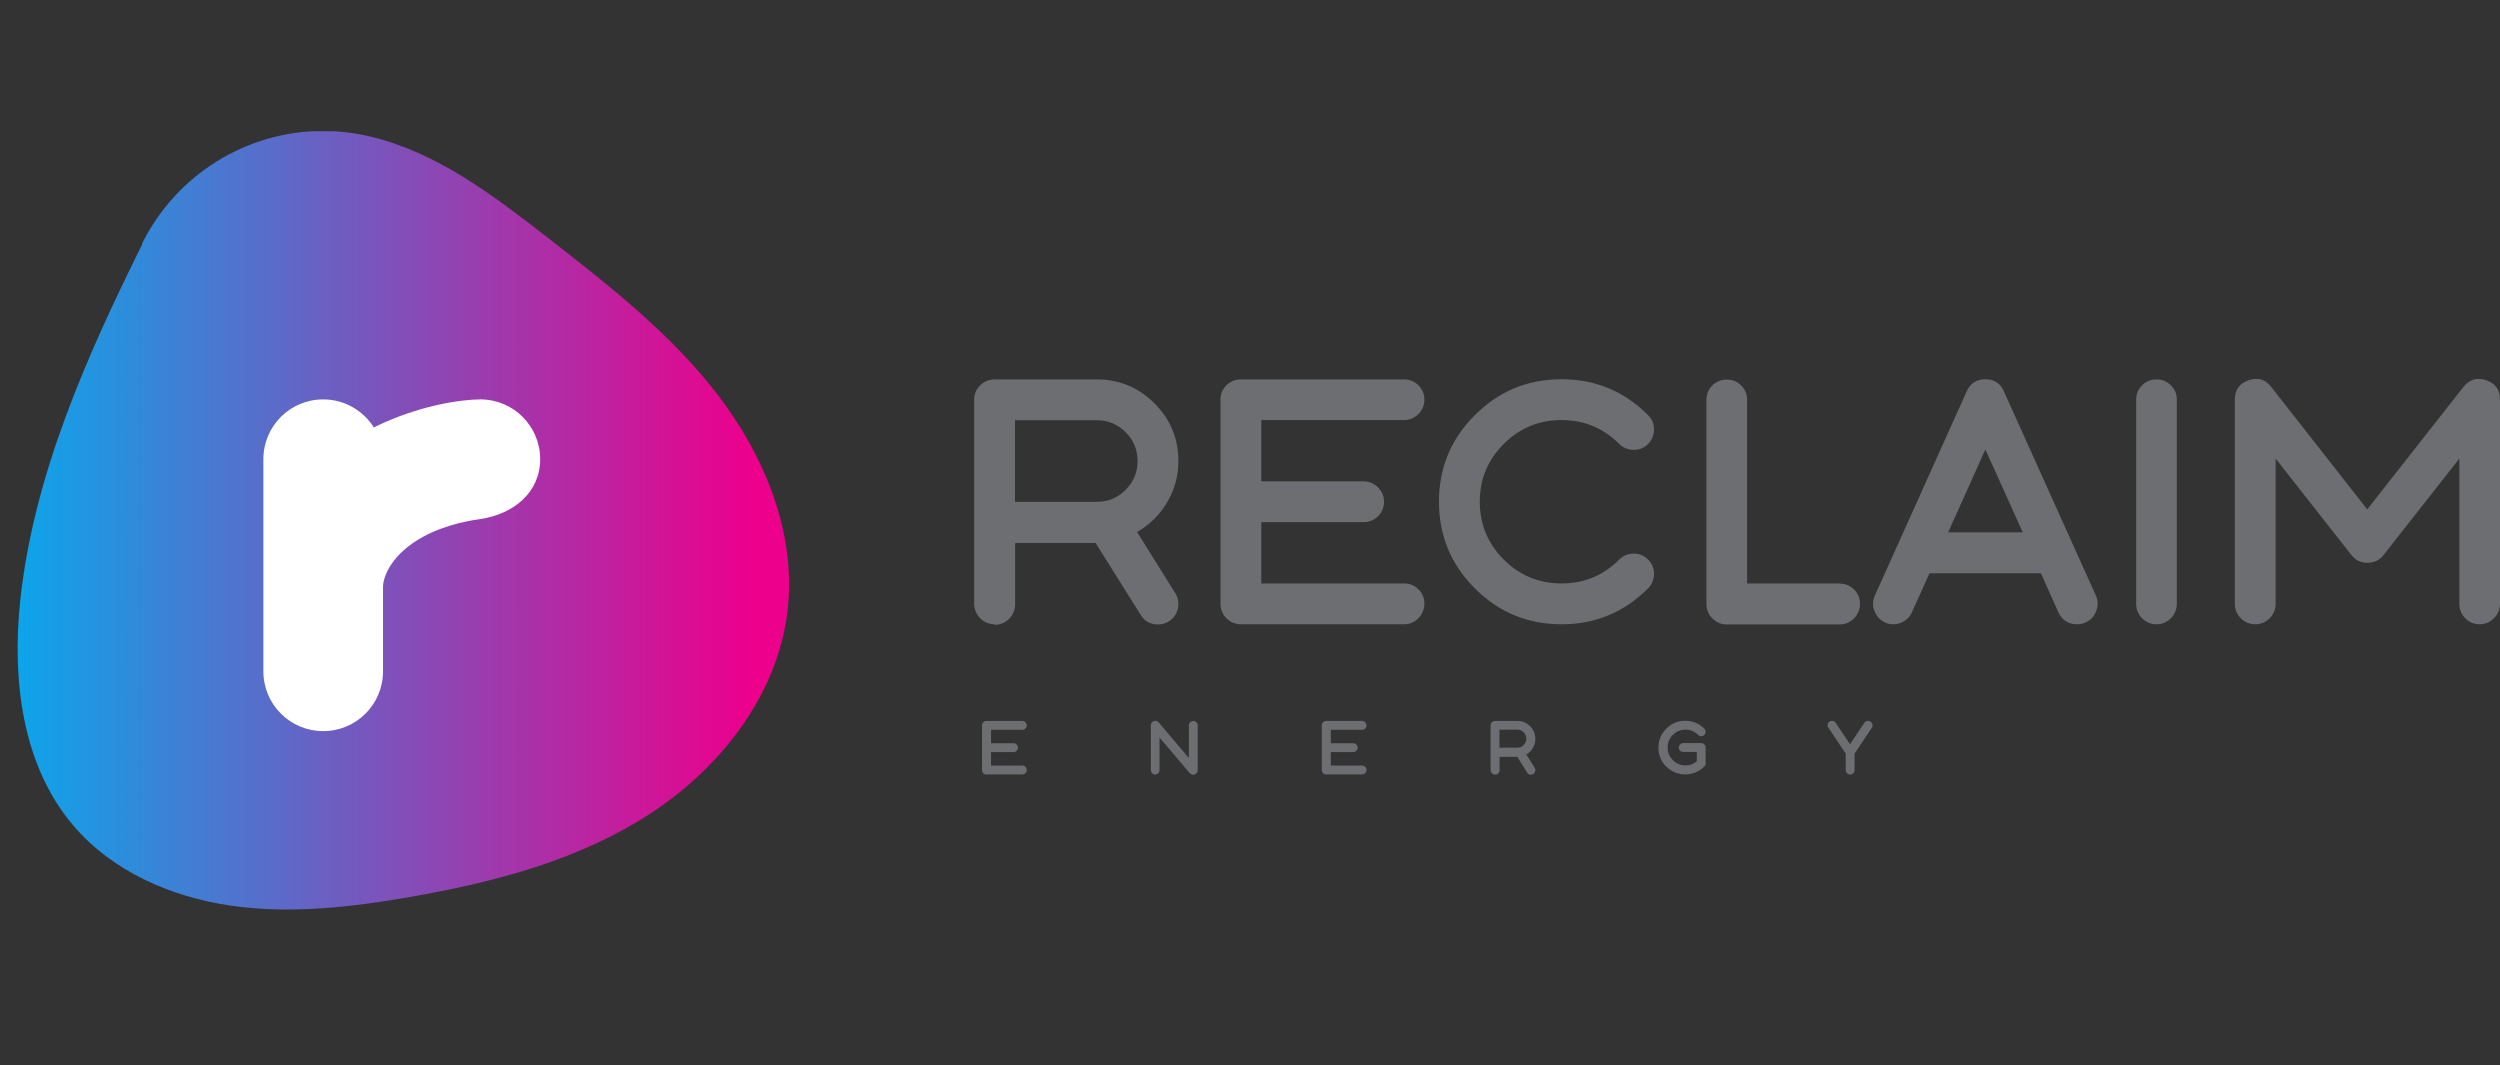 <?xml version="1.0" encoding="UTF-8"?>
<svg xmlns="http://www.w3.org/2000/svg" xmlns:xlink="http://www.w3.org/1999/xlink" id="Layer_1" viewBox="0 0 152.54 65">
  <rect x="0" y="0" width="152.54" height="65" fill="#333333" stroke="none"/>
  <defs>
    <style>.cls-1{fill:none;}.cls-2{fill:#6d6e71;}.cls-3{fill:url(#linear-gradient);}.cls-4{clip-path:url(#clippath-6);}.cls-5{clip-path:url(#clippath-5);}.cls-6{fill:#fff;}.cls-7{clip-path:url(#clippath);}</style>
    <clipPath id="clippath">
      <rect class="cls-1" x="-9.3" y="7.86" width="161.84" height="58.42"></rect>
    </clipPath>
    <clipPath id="clippath-3">
      <rect class="cls-1" x="-9.3" y="46.8" width="58.05" height="19.48"></rect>
    </clipPath>
    <clipPath id="clippath-5">
      <path class="cls-1" d="M8.69,14.88c-3.4,6.85-6.65,14.13-7.46,21.81-.5,4.8.12,10.03,3.26,13.7,2.38,2.79,5.97,4.34,9.59,4.87,3.63.52,7.33.1,10.94-.53,5.11-.89,10.25-2.23,14.6-5.05,4.35-2.82,7.86-7.31,8.44-12.47.53-4.67-1.39-9.36-4.25-13.1-2.86-3.73-6.62-6.67-10.33-9.56-3.34-2.6-6.81-5.26-10.93-6.23-.95-.22-1.9-.33-2.83-.33-4.66,0-8.95,2.65-11.05,6.87"></path>
    </clipPath>
    <linearGradient id="linear-gradient" x1="990.1" y1="-1634.46" x2="990.83" y2="-1634.46" gradientTransform="translate(-63466.26 -104740.58) scale(64.1 -64.1)" gradientUnits="userSpaceOnUse">
      <stop offset="0" stop-color="#00aeef"></stop>
      <stop offset="1" stop-color="#ec008c"></stop>
    </linearGradient>
    <clipPath id="clippath-6">
      <rect class="cls-1" x="-9.3" y="7.86" width="161.84" height="58.42"></rect>
    </clipPath>
  </defs>
  <g class="cls-7">
    <path class="cls-2" d="M60.69,38.09c-.35,0-.64-.12-.88-.37-.24-.24-.37-.54-.37-.89v-12.45c0-.34.12-.63.37-.87.24-.24.54-.36.88-.36h6.23c1.37,0,2.55.49,3.52,1.46.97.97,1.46,2.14,1.46,3.52,0,.91-.23,1.76-.7,2.54-.45.76-1.06,1.35-1.82,1.79l2.33,3.73c.18.29.23.6.16.94-.08.34-.26.6-.55.78-.2.13-.42.19-.66.19-.46,0-.82-.19-1.06-.58l-2.75-4.39h-4.91v3.73c0,.35-.12.64-.36.89-.24.24-.53.37-.87.37M61.93,30.62h4.99c.69,0,1.27-.24,1.76-.73.49-.49.73-1.07.73-1.76s-.24-1.27-.73-1.76c-.49-.49-1.07-.73-1.76-.73h-4.99v4.98ZM75.72,38.09c-.35,0-.64-.12-.89-.37-.24-.24-.36-.54-.36-.89v-12.45c0-.34.12-.63.36-.87.24-.24.54-.36.89-.36h9.96c.34,0,.63.12.87.36.24.24.36.53.36.87s-.12.64-.36.88c-.24.24-.53.37-.87.37h-8.72v3.74h6.23c.35,0,.64.12.89.37.24.24.37.53.37.87s-.12.64-.37.89c-.24.24-.54.36-.89.36h-6.23v3.74h8.72c.34,0,.63.12.87.36.24.24.36.53.36.87s-.12.64-.36.89c-.24.24-.53.37-.87.37h-9.96ZM95.28,38.09c-2.07,0-3.83-.73-5.29-2.19-1.46-1.46-2.19-3.22-2.19-5.29s.73-3.82,2.19-5.28c1.46-1.46,3.22-2.19,5.29-2.19s3.82.73,5.28,2.19c.24.24.36.53.36.87s-.12.64-.36.89c-.24.24-.53.36-.87.36s-.64-.12-.89-.36c-.97-.97-2.14-1.46-3.52-1.46s-2.56.49-3.53,1.46c-.97.97-1.46,2.14-1.46,3.52s.49,2.56,1.46,3.53c.97.97,2.15,1.46,3.53,1.46s2.55-.49,3.52-1.46c.24-.24.54-.36.89-.36s.63.12.87.36c.24.24.36.53.36.87s-.12.64-.36.89c-1.46,1.46-3.22,2.19-5.28,2.19M112.26,35.61c.34,0,.63.12.87.36s.36.53.36.87-.12.64-.36.89c-.24.24-.53.37-.87.37h-6.89c-.35,0-.64-.12-.89-.37-.24-.24-.36-.54-.36-.89v-12.45c0-.34.12-.63.36-.87s.54-.36.89-.36.63.12.87.36c.24.24.36.53.36.87v11.21h5.66ZM115.03,37.98c-.31-.14-.53-.37-.66-.7-.12-.32-.11-.64.03-.95l5.6-12.45c.22-.49.6-.74,1.14-.74s.92.25,1.13.74l5.61,12.45c.14.31.15.63.02.95-.12.33-.33.56-.65.7-.17.08-.34.11-.51.11-.54,0-.92-.25-1.15-.74l-1.06-2.37h-6.8l-1.07,2.37c-.14.31-.37.53-.7.66-.32.12-.64.11-.95-.03M118.87,32.48h4.55l-2.28-5.06-2.27,5.06ZM131.59,38.09c-.35,0-.64-.12-.89-.37-.24-.24-.36-.54-.36-.89v-12.45c0-.34.12-.63.36-.87s.54-.36.89-.36.63.12.87.36.36.53.36.87v12.45c0,.35-.12.64-.36.89-.24.24-.53.37-.87.37M137.61,38.09c-.35,0-.64-.12-.89-.37-.24-.24-.36-.54-.36-.89v-12.45c0-.59.28-.98.84-1.18.56-.19,1.02-.06,1.38.41l5.86,7.47,5.87-7.47c.37-.46.83-.6,1.39-.41.56.19.84.59.84,1.18v12.45c0,.35-.12.64-.37.89-.24.24-.54.37-.88.37s-.63-.12-.87-.37c-.24-.24-.36-.54-.36-.89v-8.85l-4.62,5.88c-.25.32-.58.48-.99.48s-.73-.16-.98-.48l-4.62-5.88v8.85c0,.35-.12.64-.36.89-.24.24-.53.37-.87.37M60.19,47.26c-.08,0-.14-.03-.19-.08-.05-.05-.08-.12-.08-.19v-2.73c0-.07.03-.14.08-.19.05-.05.12-.08.19-.08h2.19c.07,0,.14.03.19.08.05.05.08.12.08.19s-.03.14-.08.19c-.05.05-.12.08-.19.08h-1.91v.82h1.37c.08,0,.14.03.19.08.05.05.08.12.08.19s-.03.14-.08.19c-.05.05-.12.08-.19.08h-1.37v.82h1.91c.07,0,.14.03.19.08.05.05.08.12.08.19s-.03.14-.08.19c-.05.05-.12.08-.19.08h-2.19ZM70.49,47.26c-.08,0-.14-.03-.19-.08-.05-.05-.08-.12-.08-.19v-2.73c0-.13.06-.21.18-.26.12-.04.22-.02.3.08l1.84,2.17v-1.99c0-.07.03-.14.08-.19.05-.05.12-.08.19-.08s.14.03.19.08c.05.05.08.12.08.19v2.73c0,.13-.06.21-.18.26l-.1.02c-.08,0-.15-.03-.21-.1l-1.84-2.17v1.99c0,.08-.03.14-.08.19-.05.05-.12.08-.19.08M80.92,47.26c-.08,0-.14-.03-.19-.08-.05-.05-.08-.12-.08-.19v-2.73c0-.07.03-.14.08-.19.05-.05.12-.08.19-.08h2.19c.07,0,.14.03.19.08.05.05.08.12.08.19s-.03.14-.08.19c-.05.05-.12.08-.19.08h-1.91v.82h1.37c.08,0,.14.03.19.08.05.05.08.12.08.19s-.03.14-.08.19c-.05.05-.12.08-.19.08h-1.37v.82h1.91c.07,0,.14.03.19.08.05.05.08.12.08.19s-.03.14-.08.19c-.05.05-.12.08-.19.08h-2.19ZM91.22,47.26c-.08,0-.14-.03-.19-.08-.05-.05-.08-.12-.08-.19v-2.73c0-.07.03-.14.08-.19.05-.05.12-.08.19-.08h1.37c.3,0,.56.11.77.32.21.21.32.47.32.77,0,.2-.05.39-.15.56-.1.17-.23.3-.4.39l.51.82c.04.06.05.13.03.21-.02.07-.06.13-.12.17l-.14.04c-.1,0-.18-.04-.23-.13l-.6-.96h-1.08v.82c0,.08-.03.14-.08.19-.05.05-.12.08-.19.08M91.49,45.62h1.09c.15,0,.28-.05.39-.16.11-.11.16-.24.16-.39s-.05-.28-.16-.39c-.11-.11-.24-.16-.39-.16h-1.09v1.09ZM101.67,46.78c-.32-.32-.48-.71-.48-1.16s.16-.84.48-1.16c.32-.32.71-.48,1.16-.48s.84.16,1.16.48c.05.05.08.12.08.19s-.03.14-.08.19c-.05.05-.12.08-.19.08s-.14-.03-.19-.08c-.21-.21-.47-.32-.77-.32s-.56.11-.77.32c-.21.21-.32.47-.32.77s.11.56.32.77c.21.21.47.32.77.32.26,0,.49-.08.69-.25v-.57h-.83c-.08,0-.14-.03-.19-.08-.05-.05-.08-.12-.08-.19s.03-.14.08-.19c.05-.05.12-.08.19-.08h1.1c.07,0,.14.03.19.08.05.05.08.12.08.19v.97c0,.08-.03.14-.08.19-.32.32-.71.48-1.16.48s-.84-.16-1.16-.48M111.56,44.41c-.04-.06-.05-.13-.04-.21.01-.07.05-.13.11-.17.06-.04.13-.06.21-.04.07.02.13.05.17.12l.87,1.3.87-1.3c.04-.06.1-.1.17-.12.07-.02.14,0,.21.04.06.04.1.1.12.17.02.07,0,.14-.04.21l-1.05,1.57v1.01c0,.08-.03.14-.08.19-.05.05-.12.08-.19.08s-.14-.03-.19-.08c-.05-.05-.08-.12-.08-.19v-1.01l-1.05-1.57Z"></path>
  </g>
  <g class="cls-5">
    <rect class="cls-3" x=".73" y="8.01" width="47.87" height="47.77"></rect>
  </g>
  <g class="cls-4">
    <path class="cls-6" d="M29.31,24.37c-1.17,0-3.8.37-6.5,1.71h0c-.65-1.03-1.79-1.71-3.09-1.71-2.02,0-3.65,1.63-3.65,3.65v12.94c0,2.02,1.63,3.65,3.65,3.65s3.65-1.63,3.65-3.65v-5.14c0-.68.57-2.05,2.45-3.07,1.46-.8,3.08-1.02,3.49-1.08,2.03-.3,3.65-1.63,3.65-3.65s-1.63-3.65-3.65-3.65"></path>
  </g>
</svg>
